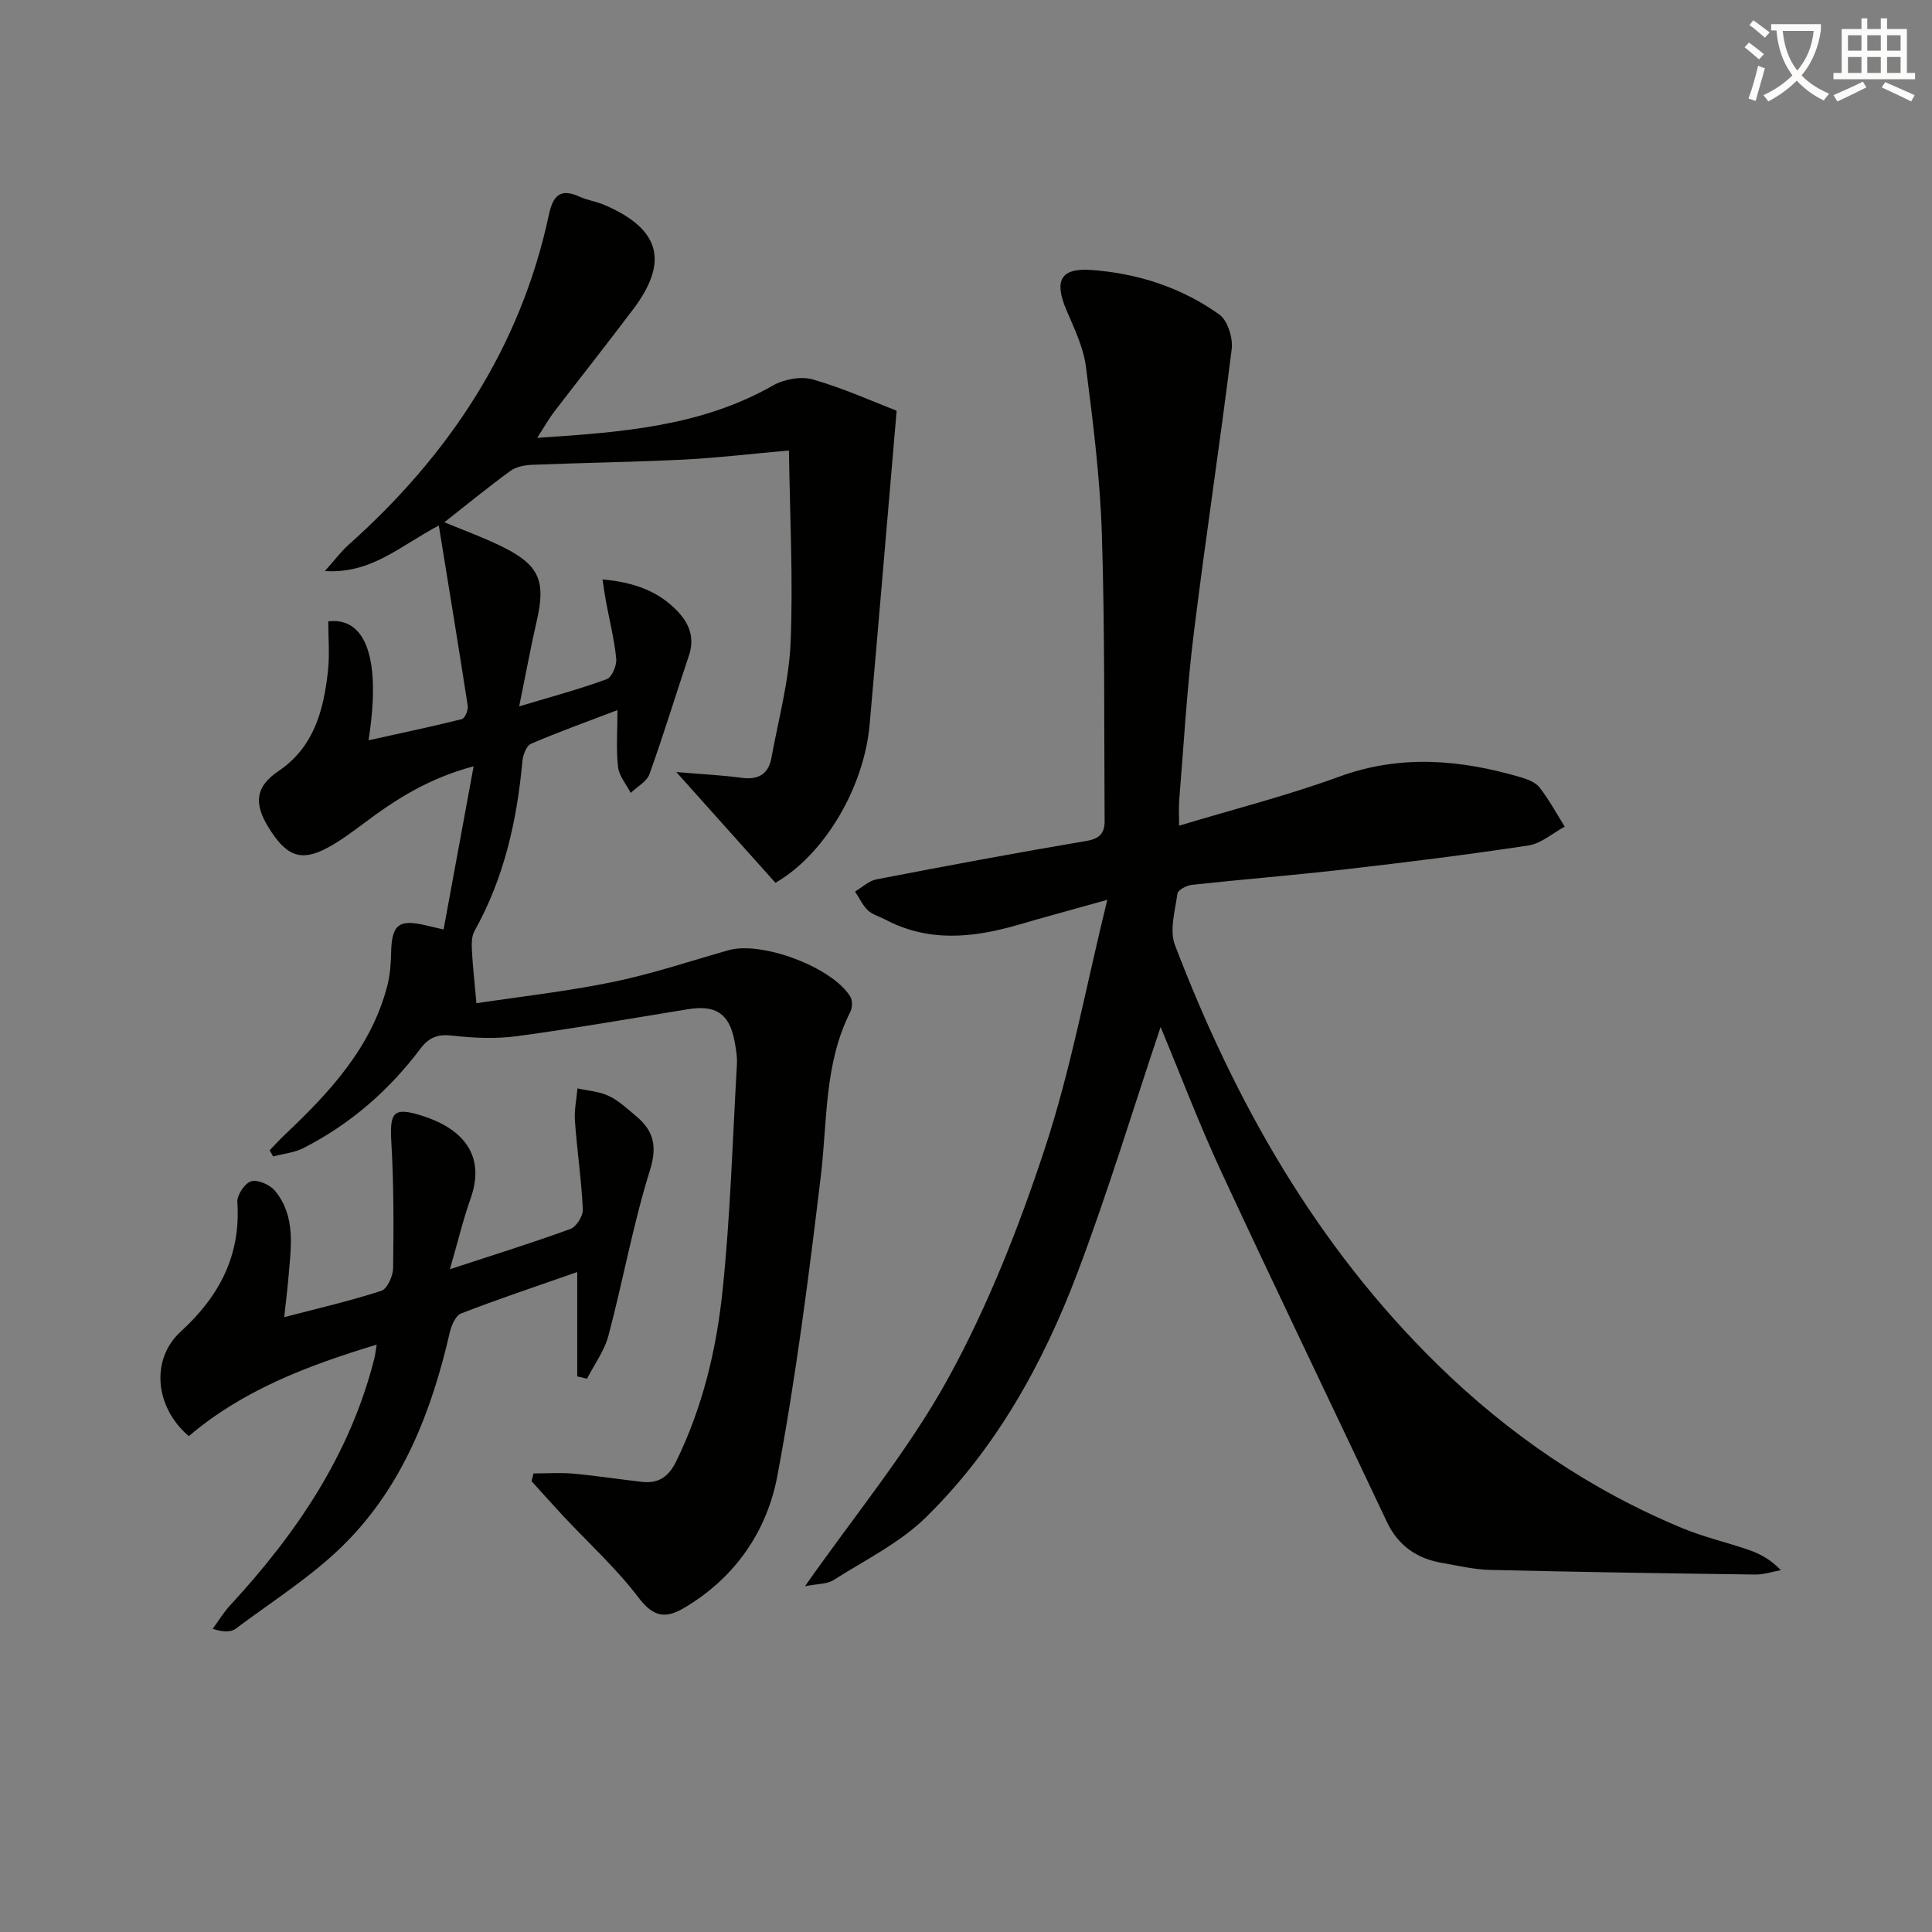 <svg enable-background="new 0 0 400 400" viewBox="0 0 400 400" xmlns="http://www.w3.org/2000/svg"><rect x="0" y="0" width="400" height="400" fill="#808080" stroke="none"/><path d="m362.1 8.8c1.1.8 2.1 1.6 3.1 2.4l-1 1.1c-1.3-1.1-2.3-2-3-2.5zm1.9 4.8c.5.2.9.4 1.4.5-.6 2.3-1.3 4.5-1.9 6.8l-1.5-.5c.8-2.1 1.4-4.3 2-6.8zm-1-9.4c1.3.9 2.4 1.8 3.4 2.5l-1 1.1c-1.4-1.2-2.4-2.1-3.2-2.6zm3.7 2.2v-1.4h10.3v1.2c-.5 3.6-1.8 6.8-4 9.4 1.5 1.6 3.4 2.8 5.7 3.8-.3.4-.7.8-1.1 1.4-2.3-1.1-4.1-2.5-5.6-4.1-1.6 1.6-3.6 3.1-5.9 4.3-.3-.5-.7-.9-1-1.3 2.4-1.1 4.4-2.5 6-4.1-1.9-2.5-3-5.6-3.3-9.3h-1.1zm8.8 0h-6.4c.3 3.3 1.3 6 3 8.2 2-2.3 3.1-5.1 3.4-8.2z" fill="#fcfbfa"/><path d="m385.3 3.8h1.3v2.2h2.8v-2.2h1.3v2.2h4.1v9.1h1.7v1.3h-16.9v-1.3h1.7v-9.1h4.1v-2.2zm.4 13.1.7 1.2c-1.8.9-3.8 1.9-6 2.9-.2-.4-.5-.8-.8-1.3 2.3-1 4.3-1.9 6.1-2.8zm-3.1-6.4h2.8v-3.2h-2.8zm0 4.6h2.8v-3.3h-2.8zm4-4.6h2.8v-3.2h-2.8zm0 4.6h2.8v-3.3h-2.8zm3.7 1.9c2.1.9 4.1 1.8 6.1 2.7l-.7 1.3c-2.2-1.1-4.2-2-6.1-2.9zm3.2-9.7h-2.8v3.2h2.8zm-2.8 7.8h2.8v-3.3h-2.8z" fill="#fcfbfa"/><g fill="#010100"><path d="m111.22 90.65c17.54-1.15 33.91-2.35 48.84-10.85 2.3-1.31 5.8-1.94 8.27-1.23 6.33 1.82 12.4 4.57 17.31 6.47-1.92 22.37-3.71 43.66-5.59 64.94-1.17 13.27-9.55 27.11-19.51 32.79-6.59-7.36-13.13-14.67-20.52-22.93 5.43.46 9.52.66 13.57 1.2 3.42.46 5.51-.78 6.12-4.11 1.46-7.98 3.65-15.95 3.98-23.99.54-13.07-.16-26.19-.35-39.67-7.94.7-14.82 1.53-21.73 1.88-10.46.52-20.94.66-31.41 1.08-1.54.06-3.34.4-4.53 1.27-4.64 3.38-9.09 7.03-13.67 10.63 3.9 1.63 8.25 3.18 12.35 5.24 7.3 3.67 8.63 7.02 6.83 14.93-1.28 5.6-2.32 11.25-3.69 17.95 6.9-2.08 12.61-3.6 18.14-5.64 1.07-.39 2.09-2.85 1.95-4.24-.38-3.94-1.37-7.83-2.1-11.74-.26-1.39-.45-2.8-.74-4.67 6.39.58 11.54 2.35 15.6 6.66 2.45 2.6 3.5 5.52 2.29 9.12-2.75 8.18-5.26 16.44-8.17 24.55-.56 1.55-2.55 2.59-3.88 3.87-.91-1.78-2.4-3.49-2.62-5.35-.42-3.6-.12-7.29-.12-11.79-6.37 2.43-12.22 4.53-17.92 6.98-.94.41-1.64 2.3-1.76 3.58-1.13 12.35-3.8 24.24-9.93 35.19-.62 1.12-.59 2.72-.52 4.08.16 3.14.52 6.26.93 10.86 8.83-1.34 18.61-2.43 28.2-4.39 8.11-1.66 16.02-4.33 24-6.59 6.9-1.95 21.55 3.54 25.22 9.64.46.77.43 2.25.01 3.08-5.46 10.77-4.75 22.56-6.13 34.06-2.49 20.76-5.14 41.54-9 62.07-2.16 11.49-8.78 21.13-19.35 27.35-3.85 2.27-6.36 1.82-9.37-2.14-4.59-6.06-10.32-11.26-15.54-16.84-2.24-2.4-4.42-4.86-6.63-7.29.14-.53.27-1.07.41-1.6 2.74 0 5.49-.2 8.21.04 4.78.43 9.53 1.18 14.31 1.71 3.39.38 5.48-1.11 7.02-4.26 5.49-11.22 8.35-23.23 9.61-35.45 1.61-15.52 2.07-31.16 2.96-46.75.09-1.63-.21-3.31-.52-4.93-1.08-5.56-3.89-7.4-9.56-6.48-11.79 1.91-23.56 3.98-35.39 5.58-4.39.59-8.97.41-13.39-.1-3.05-.36-4.87.31-6.71 2.75-6.49 8.62-14.5 15.58-24.14 20.51-1.91.97-4.2 1.19-6.32 1.75-.24-.43-.47-.85-.71-1.28 1.07-1.1 2.1-2.24 3.22-3.29 9.25-8.77 17.84-18 21.15-30.81.57-2.22.73-4.58.78-6.88.13-5.76 1.6-6.94 7.29-5.56.79.19 1.59.37 3.57.83 2.03-11.03 4.01-21.81 6.22-33.79-9.48 2.54-16.17 6.9-22.63 11.73-2.52 1.88-5.07 3.8-7.85 5.26-5.38 2.82-8.41 1.57-12.1-4.52-2.97-4.9-2.51-8.31 2.15-11.45 7.38-4.99 9.35-12.57 10.26-20.62.39-3.44.07-6.96.07-10.41 7.89-.91 10.97 7.89 8.34 24.63 6.69-1.48 13.04-2.81 19.32-4.38.62-.16 1.36-1.87 1.22-2.74-1.88-12.24-3.9-24.45-5.99-37.35-8.09 4.27-13.95 10.03-23.59 9.43 2.1-2.34 3.34-4.03 4.87-5.4 20.79-18.55 35.59-40.75 41.5-68.31.85-3.95 2.28-5.65 6.35-3.8 1.65.75 3.51 1 5.18 1.72 11.49 4.94 13.39 11.69 5.96 21.55-5.4 7.18-10.99 14.22-16.45 21.35-1.06 1.39-1.92 2.95-3.45 5.31z"/><path d="m240.29 212.63c-5.72 17.05-10.9 34.2-17.23 50.93-7.11 18.78-16.85 36.32-31.29 50.52-5.43 5.34-12.64 8.9-19.19 13.05-1.38.88-3.39.77-5.91 1.28 10.36-14.81 21.44-28.13 29.64-43.05 8.26-15.03 14.65-31.3 20.03-47.63 5.37-16.31 8.48-33.37 12.91-51.43-7.24 2.02-12.88 3.55-18.48 5.18-9.34 2.71-18.57 3.66-27.59-1.15-1.17-.62-2.59-.98-3.5-1.86-1.1-1.07-1.78-2.57-2.65-3.89 1.48-.87 2.86-2.22 4.44-2.52 14.48-2.79 28.97-5.51 43.5-7.96 2.84-.48 3.75-1.73 3.73-4.17-.13-19.77.06-39.55-.57-59.31-.37-11.59-1.82-23.18-3.3-34.7-.52-4-2.4-7.89-4.02-11.68-2.62-6.13-1.27-8.82 5.19-8.34 9.57.7 18.63 3.62 26.46 9.23 1.72 1.24 2.83 4.83 2.55 7.13-2.44 19.75-5.46 39.43-7.89 59.19-1.4 11.38-2.04 22.84-2.98 34.27-.12 1.47-.02 2.97-.02 5.23 11.35-3.43 22.45-6.24 33.15-10.15 12.72-4.65 25.11-3.54 37.63.14 1.39.41 3.03 1.04 3.86 2.11 1.96 2.53 3.5 5.38 5.2 8.1-2.49 1.34-4.86 3.49-7.49 3.89-12.63 1.92-25.31 3.49-38 4.95-10.56 1.22-21.16 2.06-31.73 3.21-1.08.12-2.86 1.06-2.96 1.8-.49 3.54-1.69 7.6-.52 10.66 12.41 32.49 29.28 62.31 54.37 86.87 14.77 14.46 31.62 25.97 50.77 33.9 4.43 1.83 9.17 2.9 13.71 4.48 2.29.79 4.45 1.95 6.6 4.17-1.77.32-3.55.94-5.32.91-18.31-.24-36.61-.52-54.92-.96-3.29-.08-6.57-.87-9.84-1.43-5.23-.9-9.13-3.52-11.48-8.49-11.41-24.17-23.03-48.25-34.29-72.49-4.58-9.86-8.45-20.1-12.57-29.99z"/><path d="m39.09 297.34c-7.09-6.05-7.91-15.94-1.68-21.64 8-7.31 12.47-15.77 11.73-26.84-.1-1.44 1.58-3.93 2.89-4.29 1.4-.38 3.89.73 4.92 1.99 4.31 5.25 3.31 11.56 2.79 17.7-.22 2.62-.55 5.23-.9 8.45 7.12-1.87 13.71-3.37 20.1-5.46 1.24-.4 2.43-3.07 2.45-4.7.12-8.64.14-17.3-.36-25.91-.37-6.32.31-7.53 6.29-5.66 7.68 2.4 13.51 7.57 10.11 17.17-1.57 4.43-2.66 9.04-4.28 14.63 9.27-3.04 17.18-5.5 24.95-8.34 1.23-.45 2.63-2.69 2.57-4.04-.29-6.11-1.19-12.19-1.64-18.3-.16-2.23.33-4.5.53-6.76 2.18.49 4.53.63 6.5 1.57 2.05.97 3.8 2.64 5.59 4.13 3.65 3.04 4.49 6.18 2.91 11.26-3.5 11.21-5.57 22.86-8.59 34.23-.83 3.14-2.92 5.95-4.43 8.91-.68-.16-1.35-.31-2.03-.47 0-6.89 0-13.79 0-21.61-8.82 3.09-16.51 5.65-24.05 8.58-1.13.44-2 2.48-2.34 3.93-3.74 16.3-9.72 31.68-21.65 43.66-6.72 6.74-15 11.93-22.68 17.68-1.02.77-2.66.7-4.75.02 1.2-1.64 2.26-3.41 3.63-4.89 13.72-14.86 24.84-31.22 29.85-51.15.16-.63.22-1.3.47-2.8-14.37 4.35-27.78 9.46-38.9 18.95z"/></g></svg>
